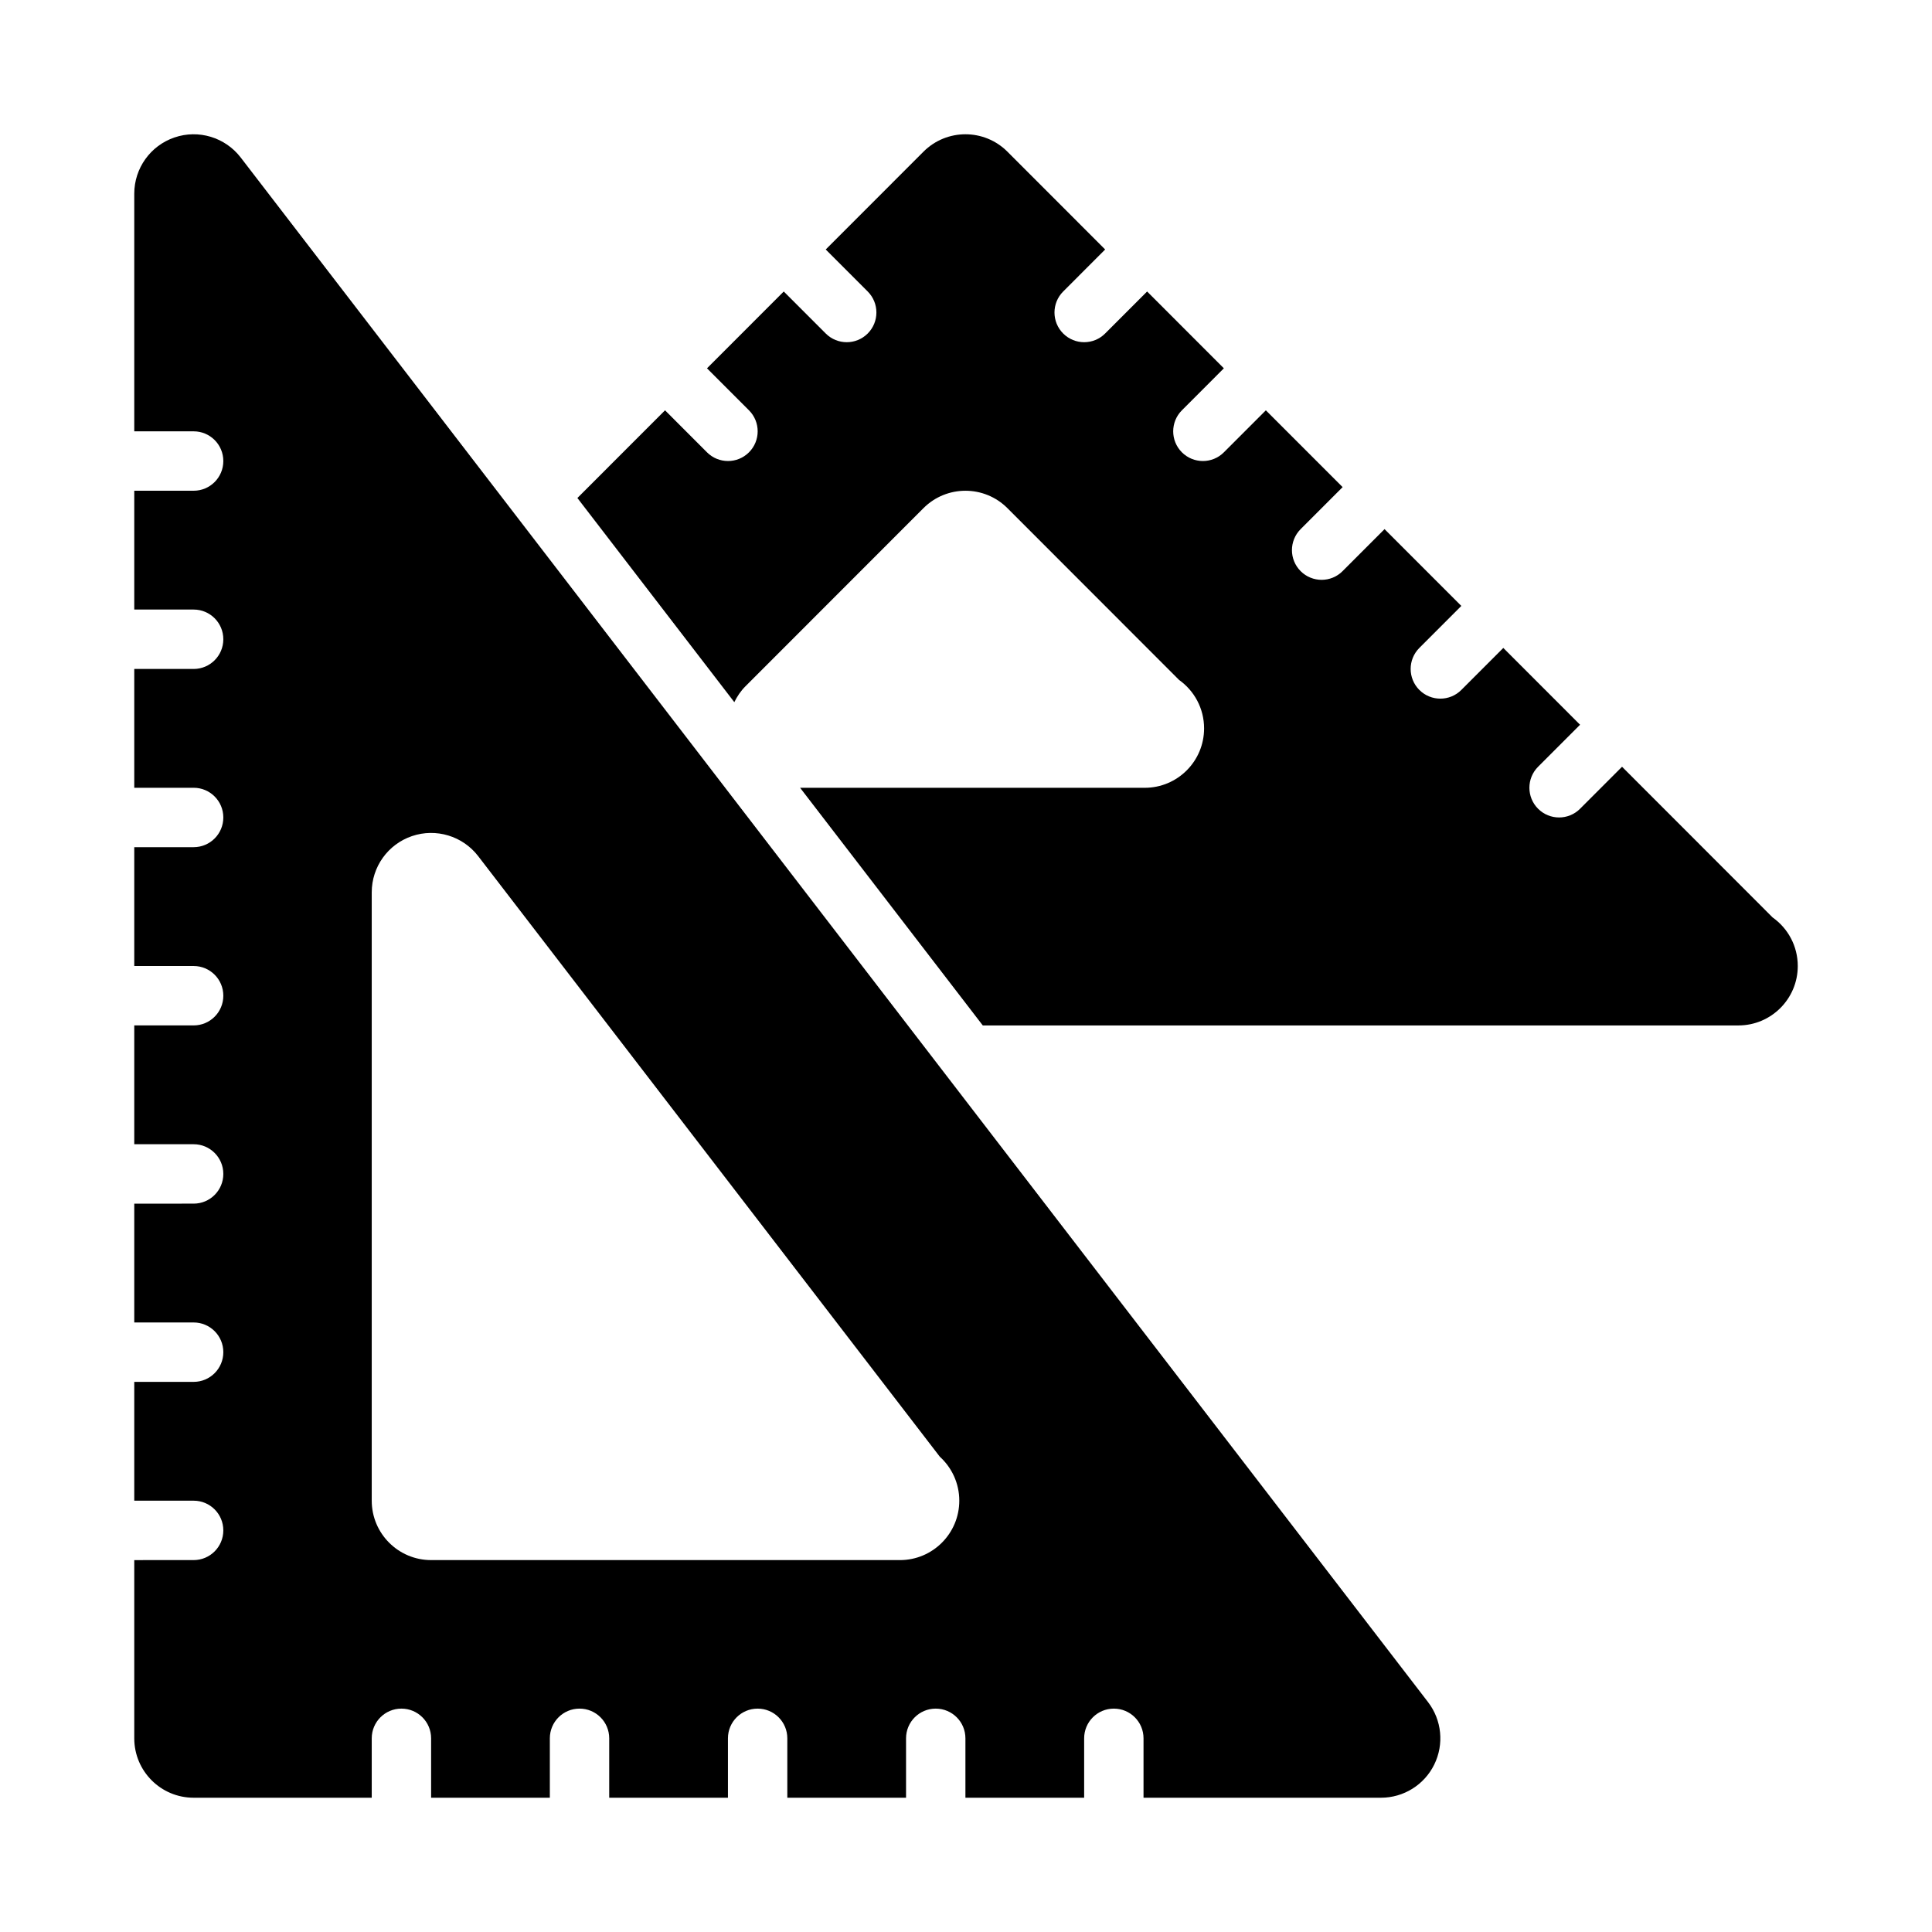 <?xml version="1.0" encoding="UTF-8"?>
<!-- Uploaded to: ICON Repo, www.iconrepo.com, Generator: ICON Repo Mixer Tools -->
<svg fill="#000000" width="800px" height="800px" version="1.1" viewBox="144 144 512 512" xmlns="http://www.w3.org/2000/svg">
 <g>
  <path d="m613.78 387.15-39.922-39.953-11.125 11.133c-1.535 1.539-3.547 2.305-5.562 2.305-2.012 0-4.023-0.77-5.562-2.305-3.074-3.074-3.074-8.055 0-11.133l11.125-11.133-20.344-20.355-11.125 11.133c-1.535 1.539-3.547 2.305-5.562 2.305-2.012 0-4.023-0.77-5.562-2.305-3.074-3.074-3.074-8.055 0-11.133l11.121-11.133-20.344-20.355-11.121 11.133c-1.531 1.539-3.543 2.309-5.555 2.309s-4.023-0.77-5.562-2.305c-3.07-3.074-3.07-8.055 0-11.133l11.125-11.133-20.344-20.355-11.125 11.133c-1.535 1.539-3.547 2.305-5.562 2.305-2.012 0-4.023-0.77-5.562-2.305-3.074-3.074-3.074-8.055 0-11.133l11.121-11.133-20.34-20.355-11.125 11.133c-1.531 1.535-3.543 2.305-5.555 2.305-2.012 0-4.023-0.77-5.562-2.305-3.074-3.074-3.074-8.055 0-11.133l11.125-11.133-25.902-25.922c-6.144-6.148-16.102-6.148-22.246 0l-25.902 25.922 11.125 11.133c3.07 3.074 3.07 8.055 0 11.133-1.535 1.539-3.551 2.305-5.562 2.305-2.012 0-4.023-0.77-5.562-2.305l-11.125-11.133-20.344 20.355 11.125 11.133c3.074 3.074 3.074 8.055 0 11.133-1.535 1.539-3.547 2.305-5.562 2.305-2.012 0-4.023-0.77-5.562-2.305l-11.121-11.133-23.227 23.238 41.586 54.102c0.746-1.516 1.691-2.945 2.93-4.184l47.199-47.23c6.144-6.148 16.102-6.148 22.246 0l45.484 45.52c4.019 2.852 6.637 7.543 6.637 12.848 0 8.695-7.043 15.742-15.734 15.742-0.109-0.008-0.215-0.016-0.316 0h-91.008l48.41 62.977h199.93c0.117-0.016 0.207-0.008 0.316 0 8.688 0 15.734-7.051 15.734-15.742 0-5.312-2.617-10.004-6.637-12.855z"/>
  <path d="m207.78 185.73c-4.102-5.336-11.168-7.481-17.527-5.305-6.387 2.168-10.672 8.164-10.672 14.906v62.977h15.734c4.348 0 7.867 3.519 7.867 7.871 0 4.352-3.519 7.871-7.867 7.871h-15.734v31.488h15.734c4.348 0 7.867 3.519 7.867 7.871s-3.519 7.871-7.867 7.871h-15.734v31.488h15.734c4.348 0 7.867 3.519 7.867 7.871 0 4.352-3.519 7.871-7.867 7.871l-15.734 0.004v31.488h15.734c4.348 0 7.867 3.519 7.867 7.871 0 4.352-3.519 7.871-7.867 7.871h-15.734v31.488h15.734c4.348 0 7.867 3.519 7.867 7.871 0 4.352-3.519 7.871-7.867 7.871l-15.734 0.004v31.488h15.734c4.348 0 7.867 3.519 7.867 7.871 0 4.352-3.519 7.871-7.867 7.871h-15.734v31.488h15.734c4.348 0 7.867 3.519 7.867 7.871 0 4.352-3.519 7.871-7.867 7.871l-15.734 0.004v47.23c0 8.695 7.043 15.742 15.734 15.742h47.199v-15.742c0-4.352 3.519-7.871 7.867-7.871 4.348 0 7.867 3.519 7.867 7.871v15.742h31.465v-15.742c0-4.352 3.519-7.871 7.867-7.871 4.348 0 7.867 3.519 7.867 7.871v15.742h31.465v-15.742c0-4.352 3.519-7.871 7.867-7.871s7.867 3.519 7.867 7.871v15.742h31.465v-15.742c0-4.352 3.519-7.871 7.867-7.871 4.348 0 7.867 3.519 7.867 7.871v15.742h31.465v-15.742c0-4.352 3.519-7.871 7.867-7.871 4.348 0 7.867 3.519 7.867 7.871v15.742h62.93c5.992 0 11.469-3.406 14.113-8.785 2.648-5.383 2.012-11.801-1.645-16.559zm174.7 371.71c-0.109-0.008-0.199-0.016-0.312 0h-123.92c-8.688 0-15.734-7.051-15.734-15.742v-161.22c0-6.742 4.285-12.738 10.672-14.906 6.363-2.16 13.422-0.031 17.531 5.305l122.34 159.16c3.172 2.883 5.164 7.043 5.164 11.66 0 8.695-7.047 15.746-15.734 15.746z"/>
 </g>
</svg>